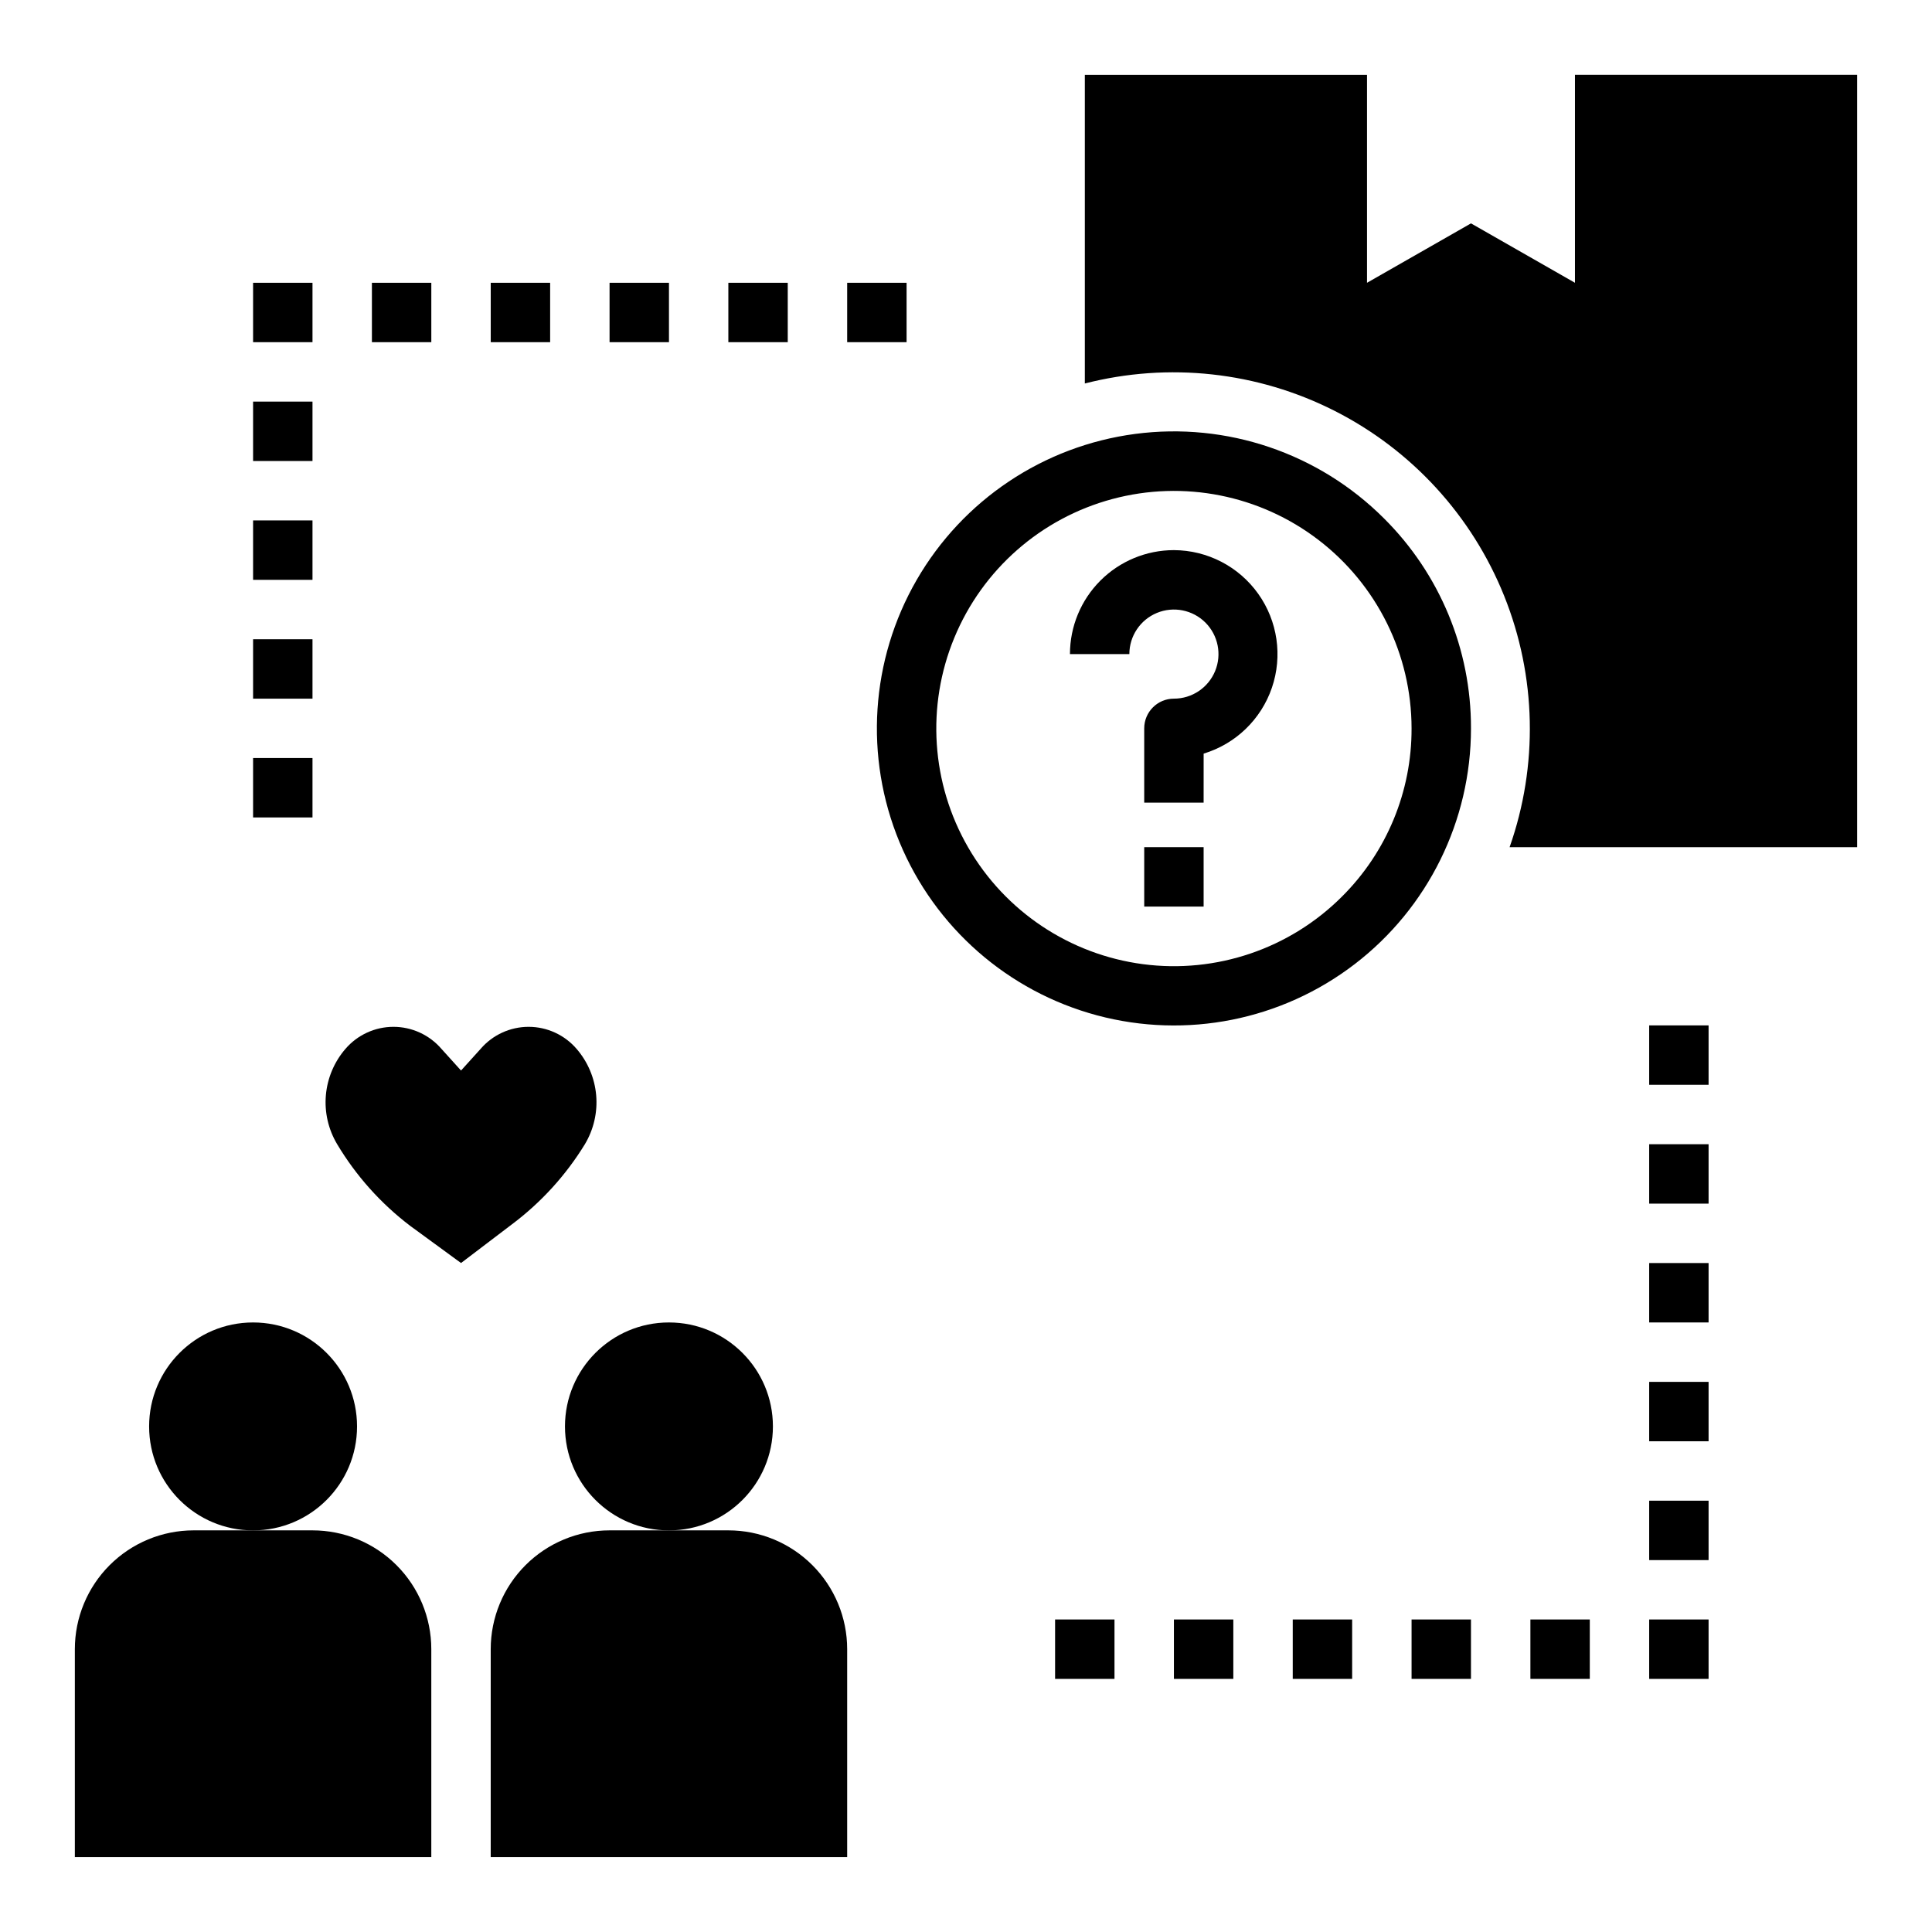 <?xml version="1.0" encoding="UTF-8"?>
<!-- Uploaded to: SVG Repo, www.svgrepo.com, Generator: SVG Repo Mixer Tools -->
<svg fill="#000000" width="800px" height="800px" version="1.1" viewBox="144 144 512 512" xmlns="http://www.w3.org/2000/svg">
 <g>
  <path d="m279.64 468.48c7.738-5.797 14.312-13.008 19.363-21.254 2.336-3.91 3.383-8.453 2.988-12.992-0.398-4.535-2.215-8.832-5.191-12.277-3.188-3.703-7.828-5.836-12.715-5.836-4.883 0-9.527 2.133-12.711 5.836l-5.195 5.746-5.195-5.746c-3.188-3.703-7.828-5.836-12.715-5.836s-9.527 2.133-12.715 5.836c-2.977 3.445-4.793 7.742-5.191 12.277-0.395 4.539 0.652 9.082 2.988 12.992 5.012 8.387 11.586 15.734 19.367 21.648l13.461 9.84z"/>
  <path d="m211.07 281.92h15.742v15.742h-15.742z"/>
  <path d="m211.07 250.43h15.742v15.742h-15.742z"/>
  <path d="m211.07 218.94h15.742v15.742h-15.742z"/>
  <path d="m211.07 344.89h15.742v15.742h-15.742z"/>
  <path d="m211.07 313.41h15.742v15.742h-15.742z"/>
  <path d="m242.56 218.94h15.742v15.742h-15.742z"/>
  <path d="m274.05 218.94h15.742v15.742h-15.742z"/>
  <path d="m305.54 218.94h15.742v15.742h-15.742z"/>
  <path d="m337.02 218.94h15.742v15.742h-15.742z"/>
  <path d="m368.51 218.94h15.742v15.742h-15.742z"/>
  <path d="m581.05 415.74h15.742v15.742h-15.742z"/>
  <path d="m581.05 447.23h15.742v15.742h-15.742z"/>
  <path d="m581.05 478.72h15.742v15.742h-15.742z"/>
  <path d="m581.05 510.21h15.742v15.742h-15.742z"/>
  <path d="m581.05 541.7h15.742v15.742h-15.742z"/>
  <path d="m581.05 573.18h15.742v15.742h-15.742z"/>
  <path d="m549.57 573.18h15.742v15.742h-15.742z"/>
  <path d="m518.08 573.18h15.742v15.742h-15.742z"/>
  <path d="m486.59 573.18h15.742v15.742h-15.742z"/>
  <path d="m455.1 573.18h15.742v15.742h-15.742z"/>
  <path d="m423.61 573.18h15.742v15.742h-15.742z"/>
  <path d="m258.3 581.05c0-8.352-3.316-16.359-9.223-22.266-5.902-5.906-13.914-9.223-22.266-9.223h-31.488c-8.348 0-16.359 3.316-22.266 9.223-5.902 5.906-9.223 13.914-9.223 22.266v55.105h94.465z"/>
  <path d="m238.62 522.02c0 15.215-12.336 27.551-27.551 27.551-15.219 0-27.551-12.336-27.551-27.551 0-15.219 12.332-27.555 27.551-27.555 15.215 0 27.551 12.336 27.551 27.555"/>
  <path d="m368.51 581.05c0-8.352-3.32-16.359-9.223-22.266-5.906-5.906-13.914-9.223-22.266-9.223h-31.488c-8.352 0-16.359 3.316-22.266 9.223s-9.223 13.914-9.223 22.266v55.105h94.465z"/>
  <path d="m348.83 522.02c0 15.215-12.336 27.551-27.555 27.551-15.215 0-27.551-12.336-27.551-27.551 0-15.219 12.336-27.555 27.551-27.555 15.219 0 27.555 12.336 27.555 27.555"/>
  <path d="m510.76 281.37c-17.309-17.305-41.68-25.57-65.941-22.375-24.266 3.199-45.66 17.5-57.895 38.699-12.234 21.195-13.91 46.879-4.543 69.484 9.371 22.609 28.723 39.574 52.363 45.906 23.641 6.328 48.883 1.305 68.297-13.602 19.41-14.902 30.789-37.984 30.785-62.457 0.055-20.891-8.25-40.93-23.066-55.656zm-11.098 100.21c-13.836 13.852-33.328 20.48-52.742 17.938-19.41-2.547-36.535-13.973-46.336-30.922-9.797-16.949-11.156-37.492-3.68-55.582 7.481-18.094 22.949-31.68 41.859-36.758 18.906-5.082 39.102-1.078 54.641 10.828 15.543 11.906 24.66 30.363 24.676 49.941 0.059 16.715-6.574 32.758-18.418 44.555z"/>
  <path d="m561.38 218.94-27.551-15.742-27.555 15.742v-55.105h-74.781v81.793c22.203-5.695 45.723-3.121 66.172 7.242 20.449 10.363 36.434 27.809 44.969 49.086 8.535 21.277 9.043 44.93 1.426 66.555h92.105v-204.68h-74.785z"/>
  <path d="m447.23 368.51h15.742v15.742h-15.742z"/>
  <path d="m455.1 289.79c-7.305 0-14.312 2.902-19.48 8.07-5.168 5.168-8.07 12.176-8.07 19.484h15.742c0-4.777 2.879-9.082 7.289-10.91 4.414-1.828 9.492-0.816 12.871 2.559 3.375 3.379 4.387 8.457 2.559 12.867-1.828 4.414-6.133 7.289-10.91 7.289-4.348 0-7.871 3.527-7.871 7.875v19.68h15.742l0.004-12.988c8.492-2.57 15.227-9.074 18.094-17.469 2.867-8.398 1.516-17.664-3.633-24.891-5.148-7.227-13.461-11.531-22.336-11.566z"/>
 </g>
</svg>